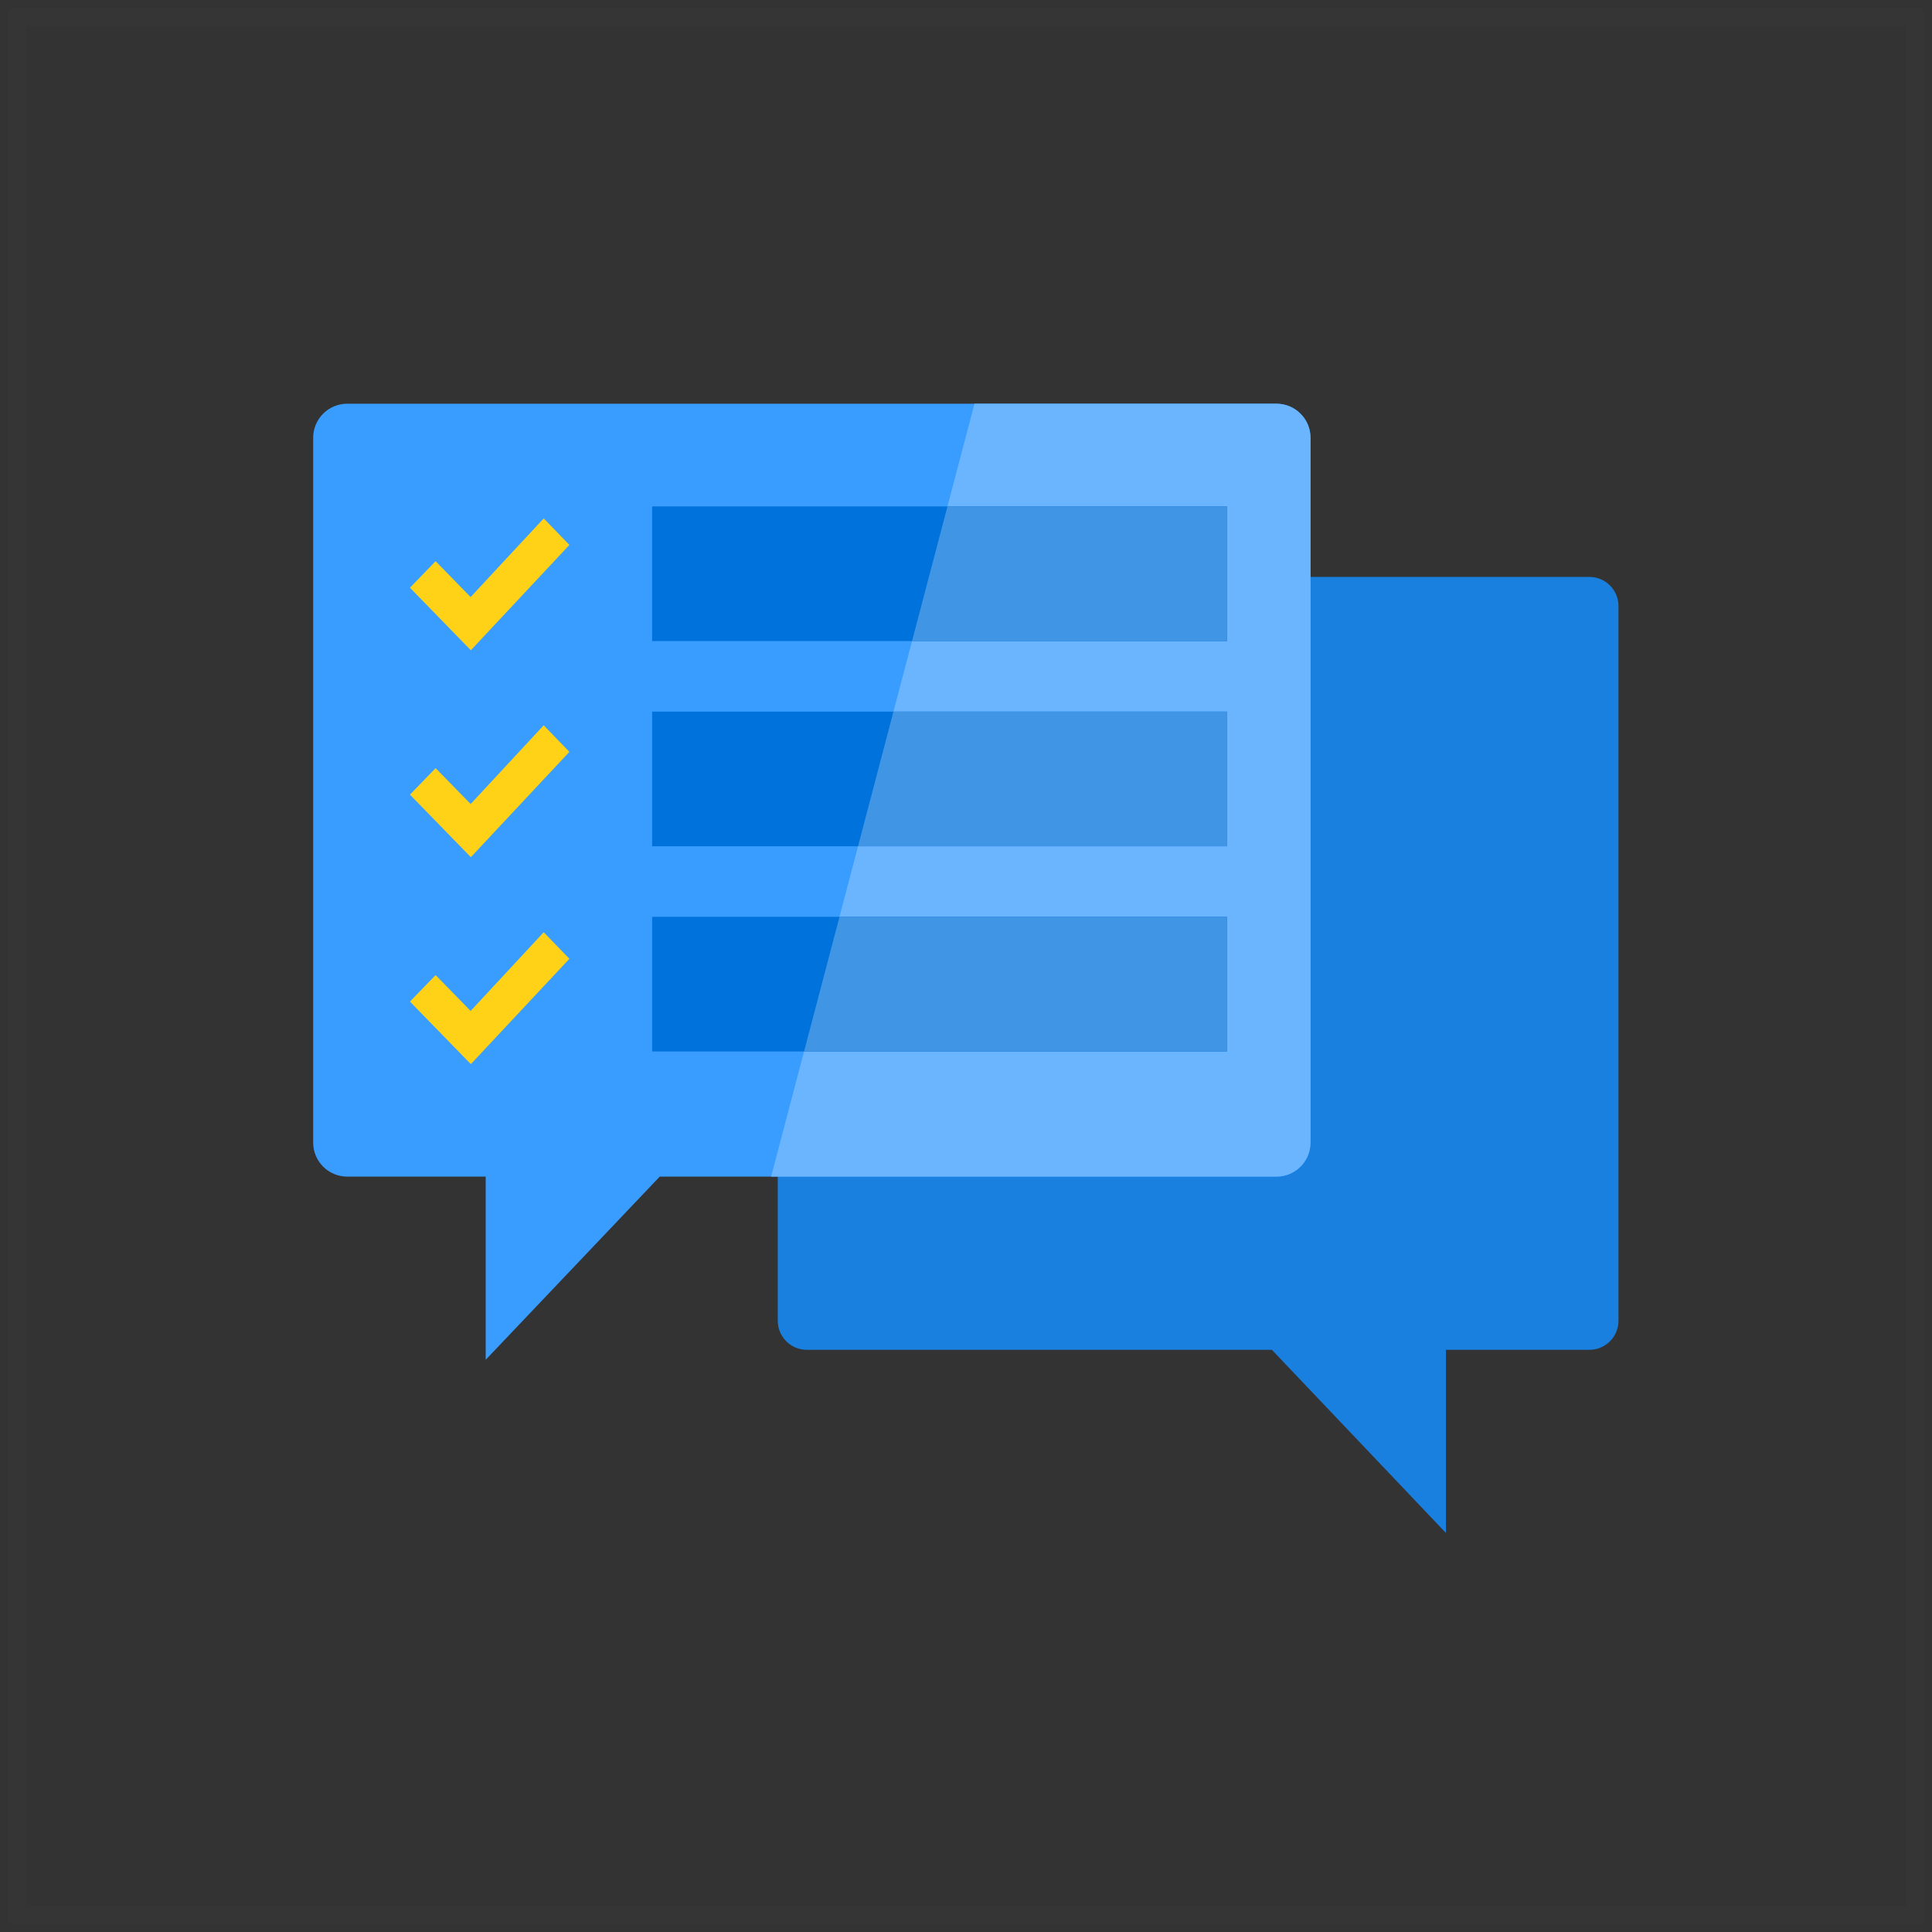 <?xml version="1.0" encoding="UTF-8"?>
<svg width="114px" height="114px" viewBox="0 0 114 114" version="1.1" xmlns="http://www.w3.org/2000/svg" xmlns:xlink="http://www.w3.org/1999/xlink">
    <rect x="0" y="0" width="114" height="114" fill="#333333" stroke="none"/>
    <!-- Generator: sketchtool 58 (101010) - https://sketch.com -->
    <title>BD2F3D75-82A5-4F1B-9EF4-1CC4AE83D58D</title>
    <desc>Created with sketchtool.</desc>
    <defs>
        <polygon id="path-1" points="0 113 113 113 113 0 0 0"></polygon>
    </defs>
    <g id="Assets" stroke="none" stroke-width="1" fill="none" fill-rule="evenodd">
        <g id="illustration-and-icons" transform="translate(-98, -978)">
            <g id="FAQ" transform="translate(99, 979)">
                <g id="icons/illustration/delivery-icons/illustration/FAQ">
                    <g id="Group-18" transform="translate(0, -1)">
                        <g id="Group-15">
                            <path d="M92.782,34.041 L46.61,34.041 C45.661,34.041 44.892,34.811 44.892,35.76 L44.892,77.931 C44.892,78.88 45.661,79.648 46.61,79.648 L74.05,79.648 L84.32,90.455 L84.32,79.648 L92.782,79.648 C93.731,79.648 94.5,78.88 94.5,77.931 L94.5,35.76 C94.5,34.811 93.731,34.041 92.782,34.041" id="Fill-1" fill="#1A80DF"></path>
                            <path d="M74.315,23.821 L19.491,23.821 C18.379,23.821 17.478,24.722 17.478,25.834 L17.478,67.416 C17.478,68.527 18.379,69.428 19.491,69.428 L27.659,69.428 L27.659,80.235 L37.928,69.428 L74.315,69.428 C75.427,69.428 76.328,68.527 76.328,67.416 L76.328,25.834 C76.328,24.722 75.427,23.821 74.315,23.821" id="Fill-3" fill="#399CFF"></path>
                            <path d="M76.328,67.416 L76.328,25.834 C76.328,24.723 75.427,23.821 74.315,23.821 L56.5,23.821 L44.5,69.429 L74.315,69.429 C75.427,69.429 76.328,68.527 76.328,67.416" id="Fill-5" fill="#6BB5FF"></path>
                            <mask id="mask-2" fill="white">
                                <use xlink:href="#path-1"></use>
                            </mask>
                            <g id="Clip-8"></g>
                            <path d="M37.481,62.043 L71.397,62.043 L71.397,54.098 L37.481,54.098 L37.481,62.043 Z M37.481,49.936 L71.397,49.936 L71.397,41.99 L37.481,41.99 L37.481,49.936 Z M37.48,37.827 L71.396,37.827 L71.396,29.881 L37.48,29.881 L37.48,37.827 Z" id="Fill-7" fill="#0072DB" mask="url(#mask-2)"></path>
                            <polygon id="Fill-9" fill="#FFD217" mask="url(#mask-2)" points="26.77 59.652 24.703 57.536 23.189 59.1 26.782 62.79 32.597 56.575 31.082 55.008"></polygon>
                            <polygon id="Fill-10" fill="#FFD217" mask="url(#mask-2)" points="26.77 47.441 24.703 45.325 23.189 46.889 26.782 50.579 32.597 44.365 31.082 42.797"></polygon>
                            <polygon id="Fill-11" fill="#FFD217" mask="url(#mask-2)" points="32.597 32.154 31.083 30.588 26.769 35.23 24.702 33.114 23.19 34.679 26.782 38.369"></polygon>
                            <polygon id="Fill-12" fill="#4095E4" mask="url(#mask-2)" points="52.815 37.827 71.397 37.827 71.397 29.881 54.906 29.881"></polygon>
                            <polygon id="Fill-13" fill="#4095E4" mask="url(#mask-2)" points="71.397 41.989 51.719 41.989 49.629 49.935 71.397 49.935"></polygon>
                            <polygon id="Fill-14" fill="#4095E4" mask="url(#mask-2)" points="71.397 54.098 48.535 54.098 46.444 62.043 71.397 62.043"></polygon>
                        </g>
                    </g>
                </g>
                <rect id="Rectangle" stroke-opacity="0.01" stroke="#FFFFFF" x="0" y="0" width="112" height="112"></rect>
            </g>
        </g>
    </g>
</svg>